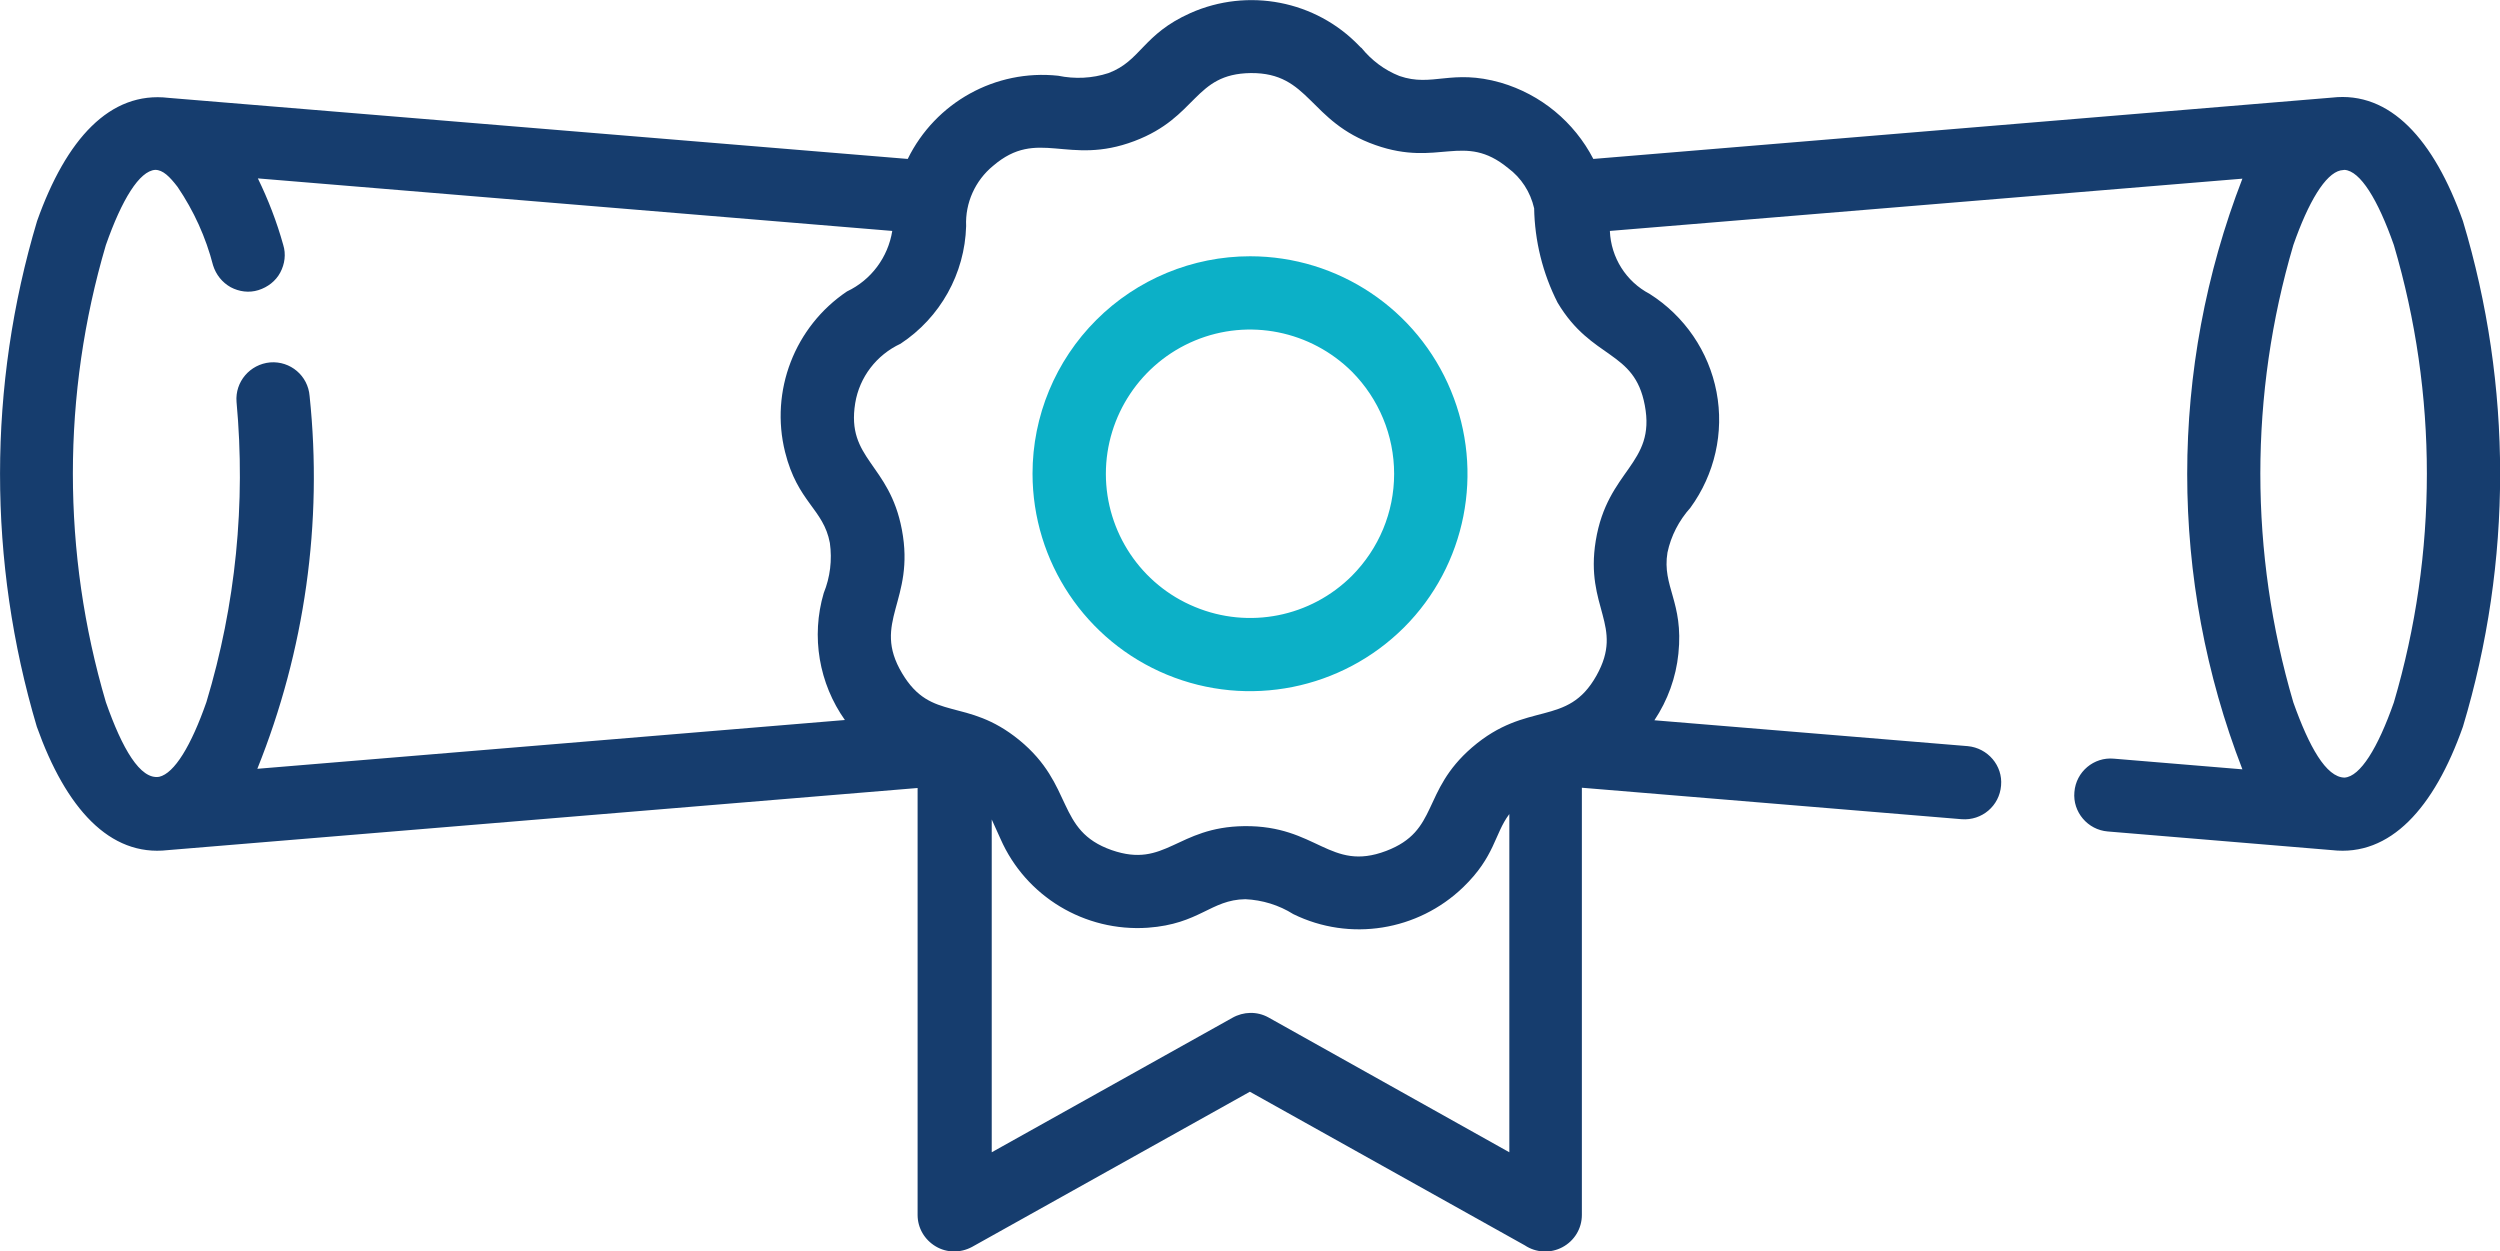 <?xml version="1.0" encoding="UTF-8"?><svg id="Livello_1" xmlns="http://www.w3.org/2000/svg" viewBox="0 0 93.75 46.93"><defs><style>.cls-1{fill:#0cb0c7;}.cls-2{fill:#163d6e;}</style></defs><path class="cls-2" d="M51.05,1.79c.38.47.87.84,1.43,1.06,1.24.43,1.94-.28,3.8.25,1.5.44,2.75,1.47,3.47,2.86l27.7-2.3c2.18-.25,3.82,1.57,4.91,4.63h0c1.86,6.18,1.86,12.77,0,18.96-1.08,3.06-2.73,4.88-4.91,4.63l-8.41-.7h0c-.75-.06-1.32-.73-1.25-1.48.06-.76.73-1.32,1.48-1.25l4.82.4h0c-2.76-7.12-2.76-15.02,0-22.15l-23.72,1.96c.04,1,.61,1.9,1.49,2.36,1.31.83,2.22,2.16,2.51,3.68.29,1.52-.07,3.09-.98,4.34-.43.48-.73,1.06-.86,1.68-.21,1.28.61,1.85.41,3.79h0c-.09.89-.4,1.75-.9,2.5l11.75.97h0c.75.07,1.32.73,1.25,1.48-.06.76-.72,1.32-1.48,1.26l-14.24-1.18v16.02c0,.51-.28.97-.73,1.21-.45.24-.99.21-1.41-.07l-10.31-5.76-10.42,5.82h0c-.43.23-.94.23-1.36-.02-.42-.25-.68-.69-.68-1.18h0v-16.01l-28.12,2.33c-2.18.25-3.82-1.57-4.91-4.63h0C-.46,21.06-.46,14.47,1.39,8.29c1.09-3.07,2.73-4.88,4.93-4.62l27.72,2.29h0c1.04-2.12,3.29-3.37,5.64-3.12.63.13,1.28.1,1.89-.1,1.22-.46,1.28-1.45,3.07-2.25h0c2.16-.96,4.7-.47,6.33,1.23.02.02.05.05.07.07h0ZM87.92,6.37l-.15.02c-.57.13-1.2,1.17-1.77,2.8h0c-1.65,5.59-1.65,11.55,0,17.15.59,1.66,1.23,2.81,1.92,2.82.59-.04,1.25-1.11,1.85-2.82h0c1.65-5.6,1.65-11.56,0-17.15-.6-1.71-1.26-2.78-1.85-2.82h0ZM57.53,7.81c-.14-.61-.48-1.14-.98-1.51-1.66-1.36-2.59-.02-4.97-.86-2.51-.88-2.45-2.72-4.68-2.7-2.14.03-1.98,1.65-4.36,2.55-2.51.95-3.61-.52-5.3.93-.67.55-1.05,1.39-1.01,2.26-.05,1.78-.97,3.43-2.46,4.41-.9.42-1.54,1.25-1.7,2.23-.34,2.11,1.28,2.25,1.75,4.74.51,2.68-1.15,3.45.01,5.39,1.1,1.85,2.39.87,4.39,2.5,2.08,1.7,1.36,3.39,3.47,4.13,2.02.7,2.43-.87,4.97-.9,2.73-.03,3.21,1.73,5.32.93,2-.76,1.3-2.22,3.22-3.88,2.08-1.79,3.57-.73,4.67-2.7,1.05-1.88-.44-2.53-.03-5.05.44-2.69,2.26-2.86,1.84-5.08-.39-2.09-1.98-1.69-3.27-3.85-.56-1.1-.86-2.32-.88-3.55h0ZM31.69,27.01c-.98-1.38-1.28-3.14-.8-4.77.24-.59.32-1.24.23-1.88-.24-1.28-1.21-1.52-1.68-3.41-.57-2.29.36-4.7,2.32-6.02.91-.43,1.54-1.28,1.7-2.27l-23.79-1.97c.39.8.71,1.63.95,2.49.11.35.06.72-.11,1.04-.17.32-.47.55-.82.66s-.72.06-1.04-.11c-.32-.18-.55-.47-.66-.82-.27-1.05-.72-2.04-1.33-2.94-.3-.39-.55-.64-.84-.64-.59.04-1.25,1.11-1.85,2.82h0c-1.65,5.59-1.65,11.55,0,17.14.61,1.74,1.29,2.92,2,2.8.57-.13,1.2-1.17,1.77-2.8h0c1.1-3.64,1.48-7.46,1.13-11.26-.06-.75.5-1.41,1.26-1.48.76-.06,1.42.5,1.48,1.26.5,4.75-.18,9.55-1.96,13.98l22.04-1.83ZM56.59,30.54c-.55.74-.53,1.58-1.72,2.73h0c-1.7,1.64-4.25,2.05-6.37,1.01-.54-.34-1.16-.53-1.8-.56-1.3.02-1.71.93-3.66,1.07h0c-2.36.16-4.57-1.17-5.52-3.33l-.33-.73v12.48l9.02-5.04h0c.42-.24.93-.25,1.35-.02l9.04,5.06v-12.68Z"/><path class="cls-1" d="M54.41,14.65c-1.26-3.05-4.23-5.04-7.53-5.04-2.16,0-4.24.86-5.77,2.39-1.53,1.53-2.39,3.6-2.39,5.76,0,3.3,1.99,6.28,5.04,7.54,3.05,1.26,6.55.56,8.89-1.77,2.33-2.33,3.02-5.84,1.76-8.88ZM50.7,21.59c-1.55,1.55-3.87,2.01-5.89,1.17-2.02-.83-3.34-2.81-3.34-4.99s1.32-4.16,3.34-5c2.02-.84,4.34-.37,5.89,1.17,1.01,1.02,1.58,2.39,1.58,3.83s-.57,2.8-1.58,3.82Z"/></svg>